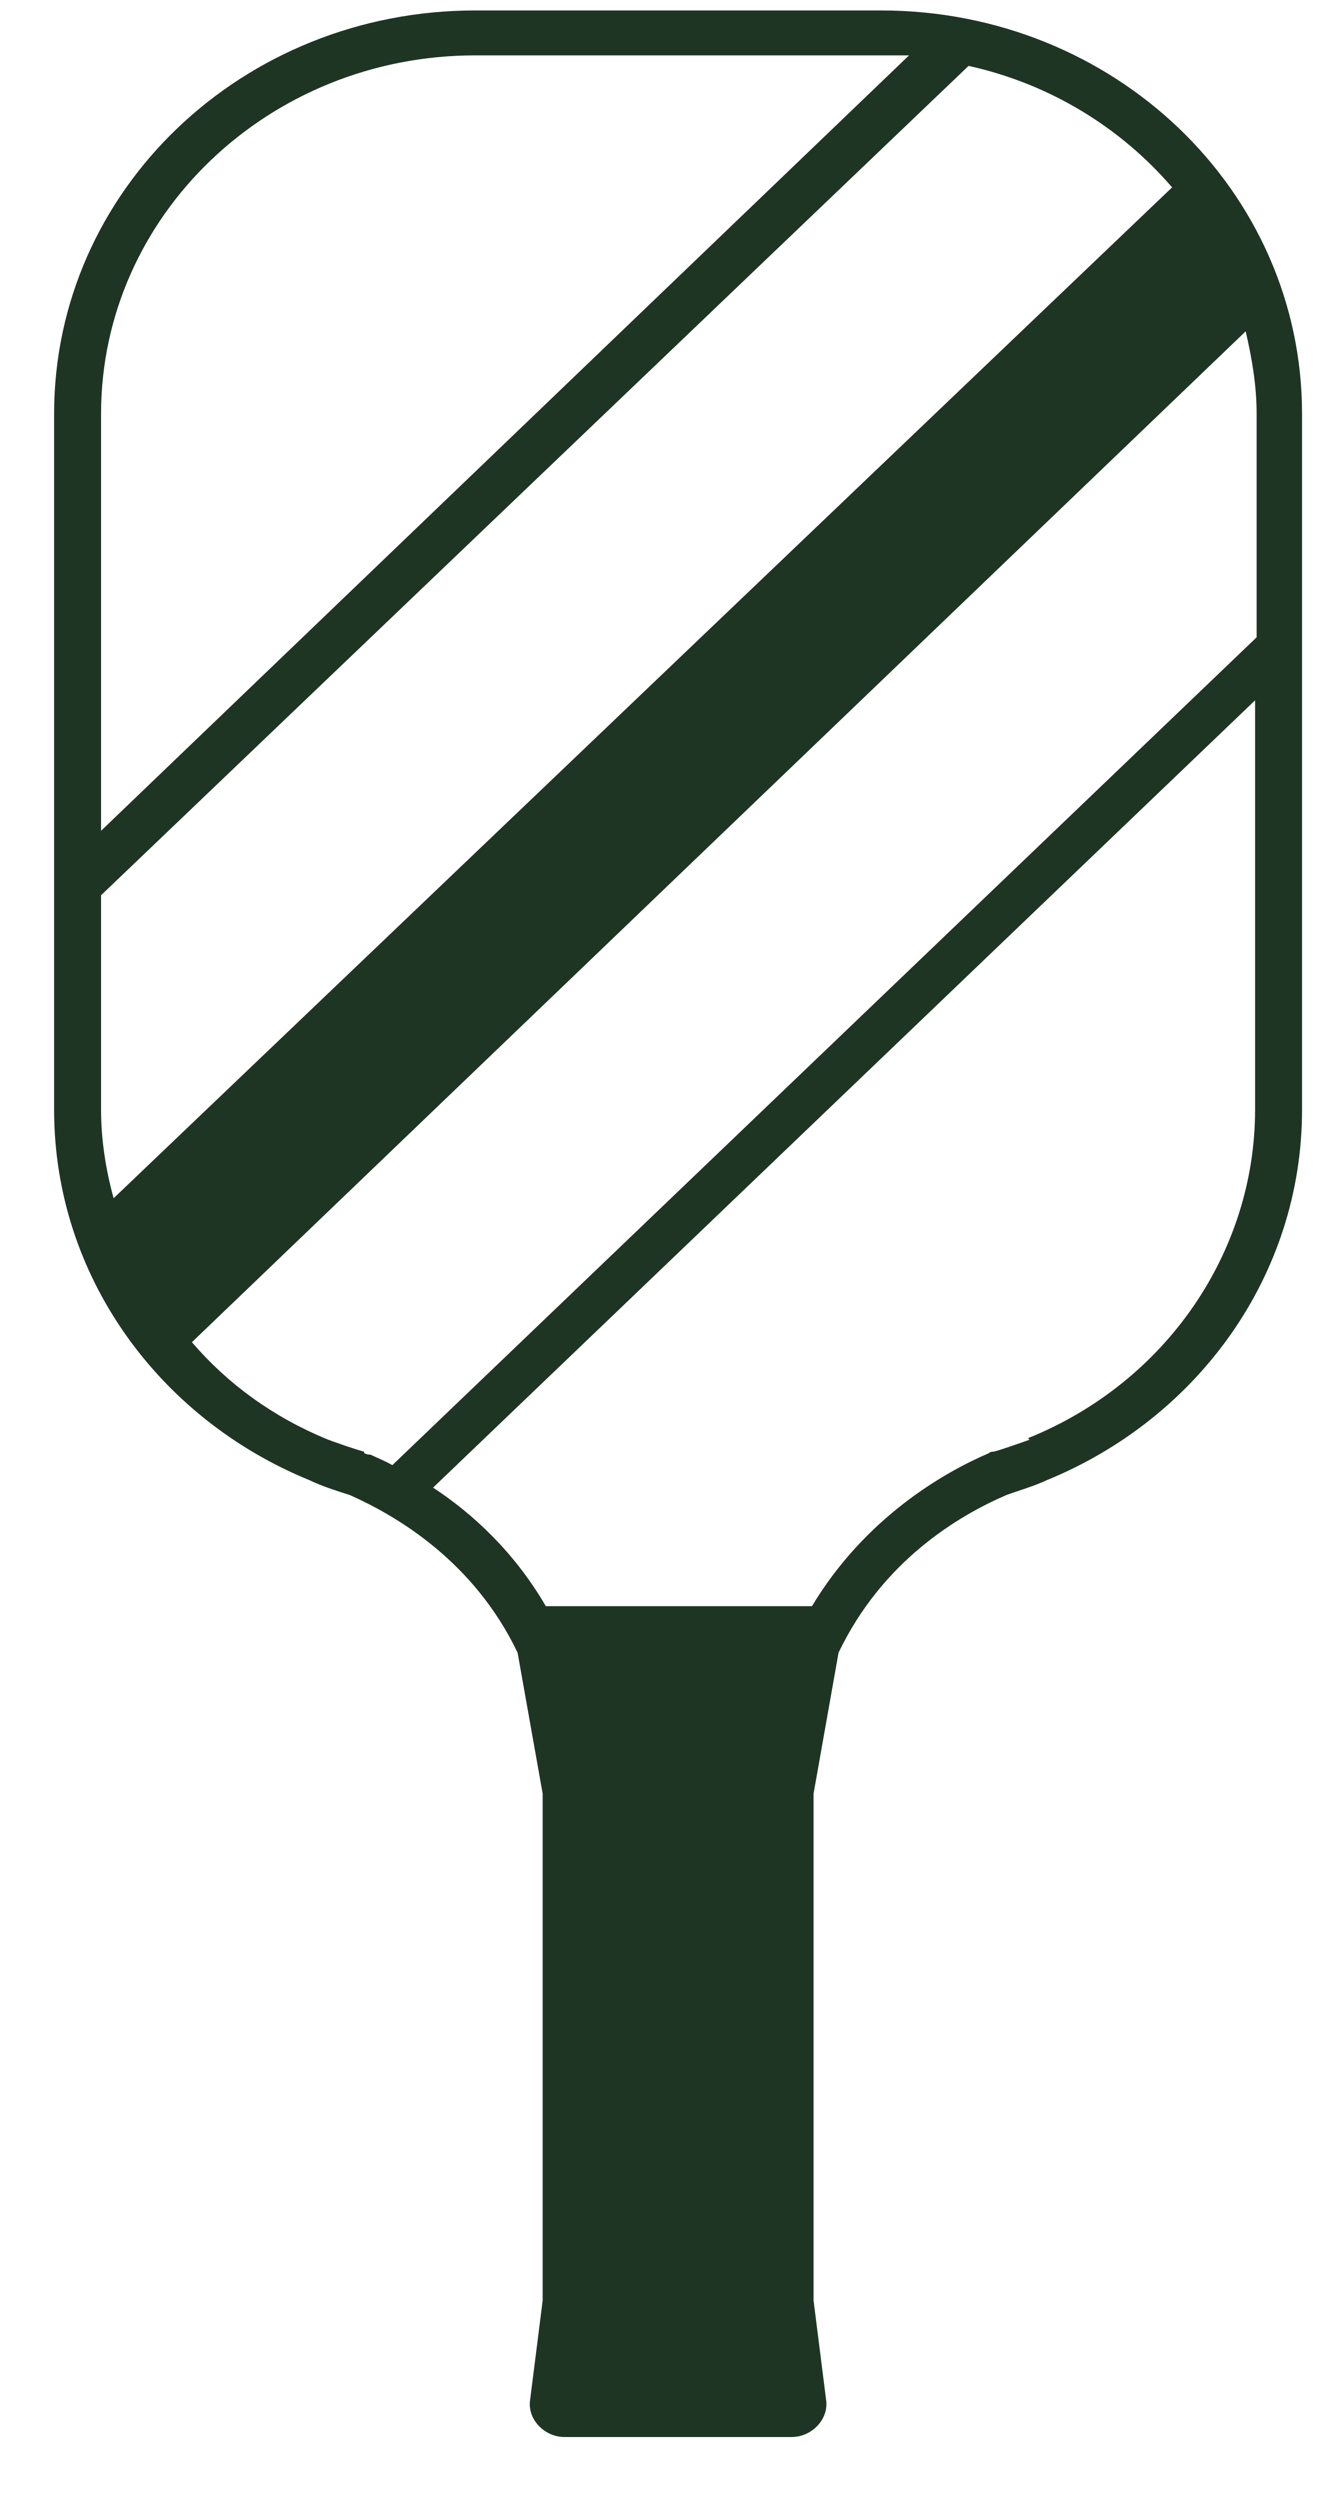 <svg width="18" height="34" viewBox="0 0 18 34" fill="none" xmlns="http://www.w3.org/2000/svg">
<path d="M12.006 0.142H6.467C3.293 0.142 0.736 2.589 0.736 5.628V15.091C0.736 17.355 2.164 19.293 4.209 20.129C4.379 20.211 4.571 20.272 4.763 20.333C5.402 20.619 6.446 21.231 7.042 22.475L7.383 24.392V31.286L7.213 32.632C7.17 32.897 7.404 33.142 7.681 33.142H10.77C11.047 33.142 11.281 32.897 11.239 32.632L11.069 31.286V24.392L11.409 22.475C12.006 21.231 13.028 20.619 13.689 20.333C13.795 20.292 14.072 20.211 14.243 20.129C16.288 19.293 17.715 17.355 17.715 15.091V5.628C17.715 2.589 15.159 0.142 11.985 0.142H12.006ZM6.467 0.753H12.006C12.134 0.753 12.24 0.753 12.368 0.753L1.375 11.298V5.628C1.375 2.936 3.655 0.753 6.467 0.753ZM1.375 12.175L13.178 0.896C14.285 1.141 15.244 1.732 15.947 2.548L1.546 16.295C1.439 15.907 1.375 15.499 1.375 15.091V12.175ZM1.865 17.151L1.908 17.213C1.908 17.213 1.887 17.172 1.865 17.151ZM4.954 19.742C4.805 19.701 4.635 19.64 4.464 19.579C3.719 19.273 3.101 18.824 2.611 18.253L16.948 4.506C17.033 4.873 17.097 5.24 17.097 5.628V8.667L5.338 19.925C5.231 19.864 5.125 19.823 5.04 19.782C5.018 19.782 4.997 19.782 4.954 19.762V19.742ZM14.008 19.579C13.838 19.64 13.604 19.721 13.518 19.742C13.497 19.742 13.476 19.742 13.454 19.762C12.837 20.027 11.771 20.639 11.047 21.843H7.426C7 21.108 6.424 20.578 5.892 20.231L17.076 9.524V15.091C17.076 17.029 15.862 18.803 13.987 19.558L14.008 19.579Z" fill="#1F3524"/>
</svg>
